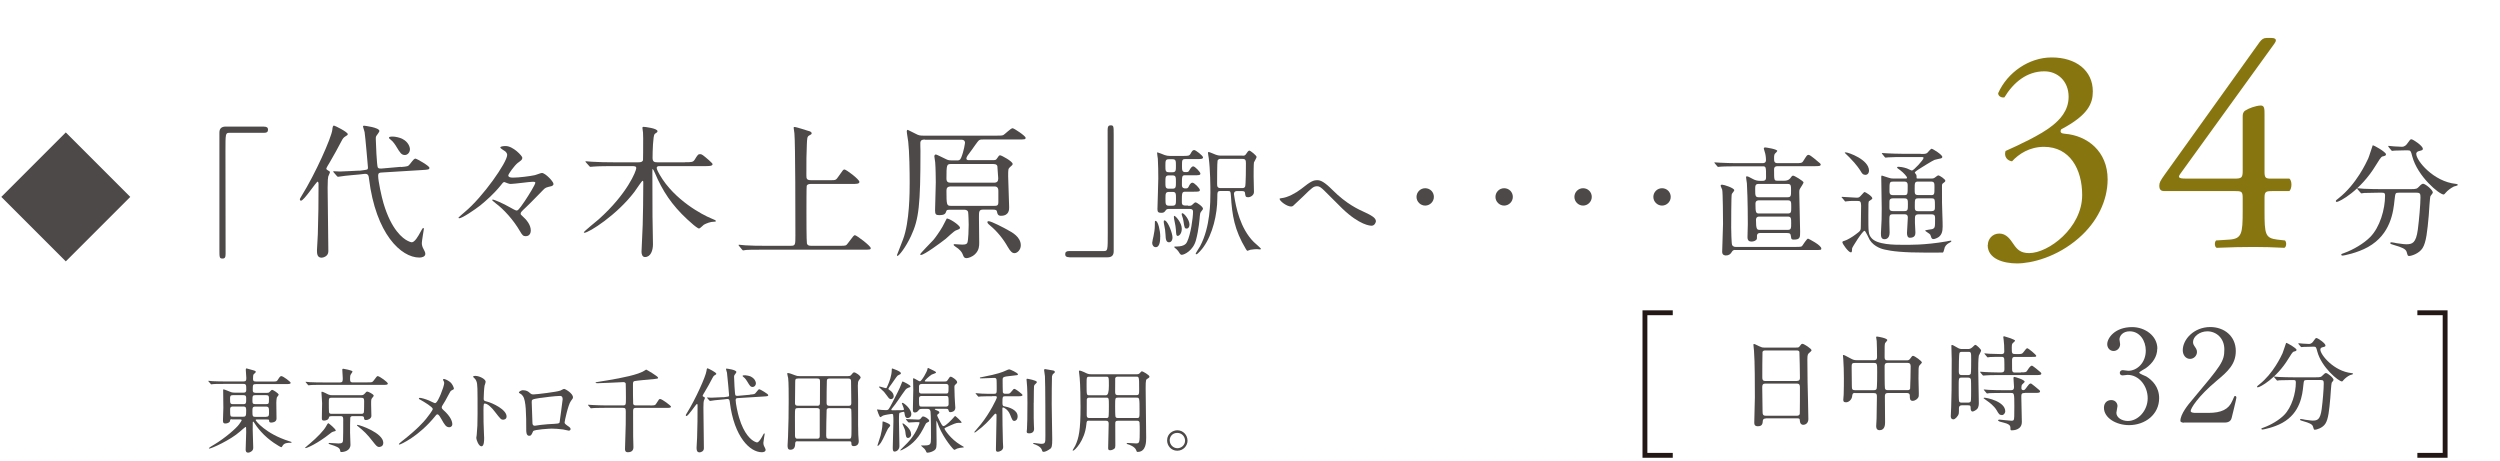 <?xml version="1.0" encoding="UTF-8"?><svg id="ol" xmlns="http://www.w3.org/2000/svg" viewBox="0 0 380 70"><defs><style>.cls-1{fill:#877610;}.cls-2{fill:#4c4948;}.cls-3{fill:none;stroke:#231815;stroke-width:.74px;}</style></defs><path class="cls-2" d="m19.8,29.93l-9.8,9.8L.2,29.93l9.8-9.8,9.8,9.8Z"/><path class="cls-2" d="m40.12,19.25c.42,0,.62.13.62.46s-.18.48-.62.48h-5.26c-.59,0-.59.13-.59,2.77,0,2.46.02,13.4.02,15.64,0,.51-.11.7-.46.7-.48,0-.48-.15-.48-1.45v-17.71c0-.62.35-.9.95-.9h5.83Z"/><path class="cls-2" d="m45.73,30.49c-.13,0-.15-.11-.15-.18,0-.09.02-.13.26-.53,2.11-3.39,4.51-8.8,4.67-10.03.04-.44.09-.66.26-.66.11,0,2.09.97,2.09,1.3,0,.13-.11.2-.31.31-.31.18-.44.35-.62.7-.57,1.1-1.17,2.18-1.8,3.26-.2.31-.53.88-.53.97,0,.11.13.2.2.24.31.18.35.2.35.31s-.24.55-.26.66c-.04.22-.09.55-.09,1.72,0,1.36.11,8.12.11,9.64,0,.81-.86.97-1.03.97-.7,0-.7-.7-.7-1.14,0-.33.13-2.05.13-2.42.09-2.62.11-5.02.11-7.63,0-.09-.02-.35-.13-.37-.2-.04-2.07,2.9-2.55,2.9Zm15.18-5.1c1.01-.09,1.12-.09,1.39-.44.59-.75.66-.84.88-.84.13,0,2.09,1.1,2.09,1.39,0,.26-.11.29-1.17.35l-6.05.37c-.37.02-.57.04-.57.51,0,.79.53,3.23.81,4.16,1.19,4.03,2.93,5.37,3.72,5.74.2.11.48.2.57.2.46,0,.99-.92,1.39-1.67.07-.11.26-.51.35-.51.07,0,.11.07.11.15,0,.07-.31,1.8-.31,2.13,0,.29.04.55.31,1.03.2.37.22.53.22.62,0,.46-.57.57-.9.57-2.79,0-6.62-3.59-7.66-11.97-.04-.44-.11-.81-.68-.75l-.79.09c-.33.04-1.83.15-2.13.2-.18.02-.99.15-1.1.15-.09,0-.11-.04-.2-.13l-.44-.51c-.09-.09-.11-.11-.11-.13,0-.04.04-.07.09-.07.07,0,.79.04.95.04.46,0,2.68-.13,2.82-.13h.22l.66-.09c.48-.07.55-.07.55-.4,0-.02-.4-4.71-.51-5.37-.02-.13-.24-.75-.24-.88,0-.09.11-.09.18-.09.04,0,2.31.26,2.31.81,0,.13-.4.64-.46.73-.09.15-.09.26-.09.46,0,.37.15,4.16.31,4.36.11.18.4.15.55.15l2.95-.26Zm.26-4.27c.88.44,1.14,1.21,1.14,1.56,0,.51-.37.88-.77.88-.53,0-.73-.35-1.28-1.25-.15-.26-.51-.81-.88-1.08-.11-.09-.26-.2-.26-.29,0-.15.2-.18.64-.18.29,0,1.03.15,1.41.35Z"/><path class="cls-2" d="m78.73,24.73c-.53.42-1.47,1.72-1.47,1.94,0,.33.57.33.73.33.86,0,2.62-.22,3.32-.38.15-.02.88-.33,1.06-.33.51,0,1.76,1.3,1.76,1.67,0,.24-.26.31-.29.33-.84.2-.92.22-1.23.53-.75.75-1.89,1.96-2.66,2.68-.75.7-.81.79-.81.97,0,.13.04.18.26.37.62.55,1.28,1.32,1.28,2.2,0,.2-.07.86-.77.86-.37,0-.51-.13-.88-.77-1.01-1.74-2.49-3.34-3.65-4.2-.07-.07-.57-.44-.57-.51,0-.04.04-.09.11-.09.13,0,1.52.55,2.71,1.25.11.07.75.42.86.42.2,0,.31,0,1.3-1.47.59-.88,1.58-2.49,1.58-2.75,0-.09-.04-.15-.4-.15-.46,0-2.82.33-3.34.33-.11,0-.26-.02-.44-.09-.04-.02-.51-.2-.53-.2-.15,0-.29.15-.55.51-.99,1.23-2.16,2.27-3.1,3.04-.79.62-2.75,1.96-3.21,1.96-.07,0-.11-.04-.11-.11,0-.04.86-.75.95-.84,2.77-2.29,6.45-7.57,6.45-8.67,0-.15-.04-.31-.29-.55-.11-.09-.75-.44-.75-.59,0-.2.64-.22.81-.22,1.14,0,2.53,1.52,2.53,1.76,0,.31-.11.37-.64.77Z"/><path class="cls-2" d="m104.08,24.66c1.01,0,1.25,0,1.5-.37.48-.79.55-.86.84-.86.26,0,.4.11,1.34.92.31.29.55.51.55.59,0,.31-.51.31-1.23.31h-6.82c-.18,0-.44,0-.44.29,0,.22.31.77.46,1.03,2.24,3.89,6.6,6.12,7.72,6.58.73.31.81.33.81.46,0,.09-.2.09-.29.09-.53,0-1.14.24-1.54.46-.11.07-.57.57-.73.57-.18,0-.68-.42-.84-.55-2.64-2.24-4.18-4.29-5.43-6.91-.11-.24-.68-1.58-.75-1.58s-.07.07-.07.48c0,.31.02,5.63.02,6.69,0,.62.07,3.59.07,4.27,0,.95-.35,1.94-1.21,1.94-.42,0-.53-.46-.53-.79,0-.24.15-3.43.18-4.09.04-.97.09-4.44.09-6.42,0-.15,0-.29-.11-.29s-1.03,1.41-1.23,1.67c-2.68,3.54-6.95,6.23-7.61,6.23-.04,0-.09-.02-.09-.07,0-.13,1.91-1.67,2.27-1.98,4.36-3.9,5.7-7.35,5.7-7.77,0-.31-.24-.31-.75-.31h-2.79c-.59,0-2.16,0-2.95.07-.07,0-.4.04-.48.04-.07,0-.09-.02-.2-.15l-.46-.51c-.07-.07-.09-.11-.09-.15s.04-.04.07-.04c.13,0,.73.07.86.07.95.07,2.44.09,3.37.09h3.72c.24,0,.62,0,.73-.33.02-.13.02-2.24.02-2.57,0-.15.02-1.19-.02-1.61,0-.11-.09-.64-.09-.7,0-.13.04-.18.18-.18.18,0,2.11.22,2.11.66,0,.09-.04.15-.11.2-.11.07-.24.15-.33.24-.24.26-.31,2.68-.31,3.61,0,.59.26.68.73.68h4.18Z"/><path class="cls-2" d="m126.27,27.39c.77,0,.79,0,1.23-.64.62-.9.68-.99.86-.99.26,0,2.27,1.5,2.27,1.89,0,.31-.46.31-1.19.31h-6.16c-.2,0-.55,0-.66.29-.04.15-.04,3.1-.04,4.07,0,.51,0,4.36.07,4.67.09.33.33.37.66.37h4.44c.77,0,.86,0,1.14-.4.81-1.08.9-1.21,1.06-1.21.24,0,2.4,1.63,2.4,1.96,0,.24-.11.24-1.12.24h-15.03c-1.91,0-2.55.02-2.77.04-.07,0-.4.07-.46.07-.09,0-.11-.07-.2-.15l-.42-.51c-.04-.07-.09-.11-.09-.13,0-.04.02-.07.07-.07.15,0,.84.09.97.09,1.08.07,1.98.07,3.01.07h3.89c.7,0,.7-.15.7-1.61,0-2.18,0-14.08-.15-15.49-.02-.13-.11-.7-.11-.81,0-.07,0-.15.09-.15.35,0,1.8.51,2.11.59.2.04.53.15.53.37,0,.13-.07.18-.4.35-.29.15-.29.48-.33,1.34-.07,1.8-.07,2.18-.07,4.69,0,.51.04.75.7.75h2.99Z"/><path class="cls-2" d="m140.59,21.21c-.26,0-.66,0-.7.48-.02.18.02,1.01.02,1.21,0,8.29-.24,10.41-1.43,12.96-.84,1.8-1.85,3.04-2.07,3.04-.07,0-.07-.09-.07-.13s.7-1.78.92-2.38c1.01-2.66,1.01-7.24,1.01-8.62,0-1.65-.04-4.71-.22-6.23-.02-.24-.22-1.32-.22-1.58,0-.11.04-.22.15-.22.04,0,1.03.53,1.19.59.48.26.68.29,1.23.29h10.98c.53,0,.88,0,1.08-.07.24-.09,1.17-1.06,1.45-1.06.22,0,1.98,1.17,1.98,1.45,0,.26-.11.26-1.14.26h-5.19c-.37,0-.55,0-.73.11-.24.15-.97,1.3-1.17,1.54-.51.66-.77,1.01-.77,1.23,0,.26.24.26.37.26h3.72c.33,0,.42-.02.59-.29.26-.4.29-.44.46-.44.2,0,1.89.92,1.89,1.3,0,.15-.04.18-.42.51-.26.24-.26.35-.26,1.41,0,.68.15,3.94.15,4.69,0,.33,0,1.28-1.25,1.28-.48,0-.55-.35-.59-.59-.04-.22-.11-.35-.59-.35h-1.52c-.64,0-.64.29-.64,1.19,0,.59.04,3.5.04,3.83,0,.46,0,1.14-.62,1.74-.44.44-1.06.62-1.32.62-.33,0-.42-.22-.48-.37-.18-.44-.26-.64-.77-1.08-.09-.09-.7-.44-.7-.57,0-.04.02-.11.13-.11.18,0,.99.07,1.17.07.53,0,.66-.09.77-.24.18-.29.22-2.35.22-2.79,0-.24-.04-1.76-.09-1.94-.11-.33-.46-.33-.59-.33h-2.18c-.35,0-.46.02-.53.18-.13.4-.22.64-1.1.64-.48,0-.62-.13-.62-.7,0-.62.11-3.59.11-4.27,0-.51-.02-2.22-.09-3.06,0-.13-.13-.77-.13-.9s.07-.29.24-.29c.11,0,1.14.53,1.43.66.31.15.44.24.97.24h.86c.2,0,.42,0,.59-.44.4-.97.57-2.16.57-2.24,0-.07,0-.46-.53-.46h-5.59Zm5.33,13.4c0,.18-.11.22-.64.42-.29.11-1.32,1.1-1.54,1.28-.79.62-3.26,2.44-3.74,2.44-.04,0-.13,0-.13-.09,0-.15,1.69-1.83,2-2.18.22-.24,1.01-1.34,1.39-2.02.07-.11.62-1.21.64-1.23.26-.13,2.02.99,2.02,1.39Zm5.15-6.84c.51,0,.66-.22.66-.66,0-.11-.11-1.74-.13-1.85-.04-.11-.09-.33-.62-.33h-6.42c-.66,0-.7.13-.7,2.2,0,.53.24.64.66.64h6.56Zm.02,3.52c.4,0,.66,0,.66-.55v-1.65c0-.26,0-.75-.57-.75h-6.64c-.53,0-.68.24-.68.64,0,2.2.04,2.31.7,2.31h6.54Zm2.09,3.67c.66.35,1.98,1.06,1.98,2.33,0,.68-.53,1.19-.95,1.19-.31,0-.59-.18-1.03-.95-.68-1.21-1.63-2.38-2.66-3.23-.18-.13-.44-.37-.44-.53,0-.13.13-.15.18-.15.44,0,2.42,1.06,2.93,1.34Z"/><path class="cls-2" d="m162.53,39.1c-.42,0-.62-.13-.62-.46s.18-.48.62-.48h5.26c.59,0,.59-.13.59-2.77,0-2.46-.02-13.4-.02-15.64,0-.51.11-.7.46-.7.46,0,.46.15.46,1.45v17.71c0,.62-.33.9-.92.9h-5.83Z"/><path class="cls-2" d="m176.35,36c0,.38,0,1.57-.68,1.57-.31,0-.54-.29-.54-.65,0-.16.18-.94.2-1.01.11-.5.2-1.13.2-1.53,0-.76,0-.81.11-.81.02,0,.07.02.11.04.27.16.61,1.35.61,2.39Zm4.25-4.72c.41,0,.45,0,.65-.18.23-.22.36-.34.47-.34.2,0,1.13.65,1.13.95,0,.11-.04.14-.34.54-.05.07-.11.2-.14.61-.02.23-.14,2.03-.59,3.66-.43,1.58-1.78,2.21-2.14,2.21-.16,0-.23-.04-.49-.47-.11-.16-.27-.34-.36-.41-.04-.04-.31-.23-.31-.31s.2-.07.36-.07c1.26,0,1.51-.52,1.6-.72.56-1.15.9-3.67.9-4.56,0-.43-.31-.43-.56-.43h-3.17c-.14,0-.29.04-.38.16-.25.34-.31.43-.74.43s-.56-.14-.56-.56c0-.29.13-4.07.13-4.68,0-.7-.02-2.34-.07-2.99-.02-.11-.11-.72-.11-.85,0-.07,0-.11.05-.11.09,0,.92.34,1.1.41.25.09.5.13.77.13h2.02c.74,0,.95,0,1.13-.31.25-.45.34-.58.58-.58.2,0,1.33.85,1.33,1.12,0,.25-.38.25-.97.25h-1.67c-.56,0-.56.13-.56,1.08,0,.63.04.9.5.9.38,0,.49,0,.63-.29.13-.22.32-.58.59-.58.25,0,1.08.86,1.08,1.1,0,.25-.31.25-.83.25h-1.46c-.52,0-.52.09-.52,1.51,0,.49.4.49.52.49.27,0,.38,0,.52-.29.09-.2.27-.58.56-.58s1.13.86,1.13,1.12-.36.25-.96.25h-1.22c-.56,0-.56.14-.56,1.6,0,.47.27.5.54.5h.4Zm-2.38,4.79c0,.58-.31.76-.52.76-.45,0-.52-.47-.54-1.13-.02-.5-.09-1.04-.22-1.6-.04-.13-.05-.31-.05-.43,0-.16.07-.2.18-.16.52.2,1.15,2,1.15,2.58Zm0-9.89c.52,0,.52-.29.52-.97,0-.77,0-1.01-.54-1.01h-.52c-.54,0-.54.25-.54.99s0,.99.54.99h.54Zm0,2.5c.52,0,.52-.27.52-.99,0-.77,0-1.03-.52-1.03h-.54c-.54,0-.54.25-.54,1.03,0,.72,0,.99.52.99h.56Zm-.05,2.59c.58,0,.58-.23.58-1.04s0-1.06-.52-1.06h-.5c-.58,0-.58.23-.58,1.04s0,1.06.56,1.06h.47Zm.88,4.59c-.27,0-.27-.23-.31-.9-.02-.32-.09-.83-.2-1.3-.04-.13-.11-.58-.11-.65,0-.09,0-.2.07-.2.18,0,1.13,1.03,1.13,1.96,0,.74-.4,1.08-.59,1.08Zm1.75-1.71c0,.32-.16.59-.42.59-.32,0-.34-.11-.5-1.17-.04-.25-.11-.52-.23-.83-.02-.07-.04-.13-.04-.2,0-.09.04-.14.13-.13.27.04,1.06.99,1.06,1.73Zm8.07-10.48c.27,0,.38-.05.49-.2.25-.38.4-.58.54-.58.16,0,1.1.74,1.1.97,0,.13-.34.68-.4.83-.05.22-.05,1.78-.05,2.11,0,.34.05,2.02.05,2.39,0,.47-.49.79-.9.79-.38,0-.4-.18-.45-.58-.02-.22-.04-.36-.49-.36h-.7c-.13,0-.5,0-.5.45,0,.09.02.18.04.29.25,1.66.9,4.93,2.97,7,.18.16,1.1.97,1.1,1.04s-.11.09-.18.09-.36-.04-.43-.04c-.18,0-.59.02-.99.09-.07.02-.41.16-.45.16-.09,0-.2-.2-.25-.27-1.75-2.92-2.09-5.13-2.27-8.08-.05-.72-.09-.74-.52-.74h-1.01c-.54,0-.54.11-.54,1.1,0,2.43-.7,5.47-2.12,7.44-.14.22-.86,1.08-1.06,1.08-.07,0-.11-.05-.11-.09,0-.07.56-.95.67-1.13,1.57-2.93,1.57-6.79,1.57-8.19,0-.94-.02-3.47-.25-5.22-.02-.11-.11-.61-.11-.74,0-.05,0-.18.07-.18.18,0,.97.38,1.1.41.11.04.4.14.74.14h3.37Zm-3.37.47c-.2,0-.4.14-.43.27-.07.2-.07,3.19-.07,3.55s.04.63.54.63h3.24c.13,0,.36,0,.47-.2.13-.2.13-3.28.13-3.56,0-.5-.07-.68-.56-.68h-3.31Z"/><path class="cls-2" d="m202.52,28.86c2.18,2.18,3.96,2.97,5.04,3.46.85.4,1.58.79,1.58,1.31,0,.11-.16.68-.67.68-.16,0-1.78-.05-4.46-2.63-.43-.41-2.36-2.36-2.75-2.74-.41-.4-.72-.63-1.01-.63-.59,0-.76.16-2.23,1.6-.13.13-1.44,1.37-1.48,1.39-.07.05-.18.09-.29.09-.68,0-1.75-.85-1.75-1.15,0-.07.04-.09.34-.13.83-.07,2.14-.76,2.94-1.39,1.51-1.21,1.87-1.33,2.48-1.33.47,0,1.06.27,2.25,1.46Z"/><path class="cls-2" d="m215.31,29.93c0-.72.58-1.32,1.32-1.32s1.32.58,1.32,1.32-.62,1.32-1.32,1.32-1.32-.58-1.32-1.32Z"/><path class="cls-2" d="m227.31,29.93c0-.72.58-1.32,1.32-1.32s1.32.58,1.32,1.32-.62,1.32-1.32,1.32-1.32-.58-1.32-1.32Z"/><path class="cls-2" d="m239.31,29.93c0-.72.58-1.32,1.32-1.32s1.32.58,1.32,1.32-.62,1.32-1.32,1.32-1.32-.58-1.32-1.32Z"/><path class="cls-2" d="m251.31,29.93c0-.72.58-1.32,1.32-1.32s1.32.58,1.32,1.32-.62,1.32-1.32,1.32-1.32-.58-1.32-1.32Z"/><path class="cls-2" d="m267.88,27.49c.29,0,.56-.04.56-.52,0-1.6,0-1.69-.5-1.69h-4.12c-1.57,0-2.09.04-2.27.05-.05,0-.32.04-.38.04-.07,0-.11-.04-.16-.11l-.34-.41c-.07-.09-.09-.09-.09-.13s.04-.04.07-.04c.13,0,.68.05.79.05.88.04,1.62.07,2.47.07h3.98c.16,0,.54,0,.54-.47,0-.04,0-.49-.11-.97-.02-.13-.22-.68-.22-.81,0-.11.11-.14.23-.14.05,0,1.82.25,1.82.54,0,.05-.25.31-.31.36-.13.13-.18.27-.18.68,0,.52,0,.81.54.81h2.74c.76,0,.96,0,1.15-.31.54-.86.59-.95.81-.95.31,0,1.35.99,1.58,1.15.04.02.27.2.27.32,0,.25-.34.25-.95.25h-5.6c-.54,0-.54.34-.54.52,0,1.67,0,1.69.56,1.69h1.01c.63,0,.88-.34.95-.45.13-.2.23-.32.38-.32.2,0,1.58.83,1.58,1.03,0,.11-.31.59-.52.92-.13.22-.13.36-.13.58,0,.96.13,5.11.13,5.98s0,1.21-.95,1.21c-.27,0-.41,0-.45-.5-.04-.38-.14-.5-.59-.5h-4.12c-.4,0-.45.31-.45.4,0,.16,0,.47-.02.5-.11.27-.5.4-.81.4-.36,0-.61-.16-.61-.67,0-.32.05-1.73.05-2.02,0-3.31-.11-5.82-.14-6.16-.02-.16-.13-.85-.13-.97,0-.07.04-.09.11-.09.2,0,.25.04.95.41.32.18.68.27,1.08.27h.34Zm-4.18,10.5c-.18,0-.34.09-.43.25-.22.4-.5.59-.94.59-.07,0-.56,0-.56-.54,0-.61.13-3.58.13-4.25,0-.61-.02-4.9-.13-5.22-.02-.09-.23-.49-.23-.59,0-.16.16-.16.22-.16.27,0,1.85.5,1.85.85,0,.11-.34.47-.38.58-.09.23-.09,4.65-.09,5.11,0,.34.04,2.43.14,2.63.04.05.14.29.54.29h9.2c.7,0,.81-.04.9-.14.14-.18.72-1.12.9-1.12.05,0,2.02.99,2.02,1.51,0,.22-.09.22-.95.22h-12.19Zm3.58-10.03c-.49,0-.49.32-.49.83,0,.88,0,1.19.5,1.19h4.45c.5,0,.5-.27.5-1.01s0-1.01-.5-1.01h-4.46Zm.09,2.49c-.18,0-.54.02-.54.52,0,1.35.07,1.48.56,1.48h4.34c.54,0,.54-.22.54-.99s0-1.01-.54-1.01h-4.36Zm.04,2.47c-.43,0-.5.29-.5.49,0,1.41.14,1.53.54,1.53h4.29c.52,0,.52-.27.52-1.01s0-1.01-.52-1.01h-4.32Z"/><path class="cls-2" d="m280,30.08q-.09-.09-.09-.11s.04-.05.07-.05c.32,0,1.89.13,2.25.13.32,0,.41-.07.67-.36.4-.45.45-.5.54-.5s1.15.63,1.15.95c0,.05-.02.09-.04.11-.05.07-.38.27-.45.32-.11.11-.11.31-.11,2.2,0,2.5,0,2.83.45,3.38.83,1.06,3.55,1.06,4.79,1.06.9,0,3.26.07,6.66-.52.09-.02.5-.11.61-.11.04,0,.11,0,.11.07,0,.02-.02.09-.14.16-.41.22-.63.34-.86.76-.05.11-.16.72-.27.81-.04.02-2.05.02-2.34.02-3.89,0-5.46-.22-6.55-.47-.25-.05-1.55-.36-2.25-1.46-.14-.22-.63-1.39-.79-1.39-.31,0-1.89,2.54-1.89,2.67-.02.56-.04.61-.2.61-.34,0-1.28-1.28-1.28-1.55,0-.13.2-.18.38-.23.34-.09,1.19-.59,1.67-.97.76-.56.76-.58.76-1.35,0-.41.04-2.56.04-3.02-.02-.61-.11-.7-.61-.7-.04,0-1.03-.02-1.51.05-.04,0-.22.04-.25.04-.07,0-.11-.04-.16-.13l-.34-.41Zm3.51-3.51c-.31,0-.45-.13-.72-.61-.04-.05-.52-.88-1.69-2.05-.11-.11-.7-.67-.7-.68,0-.07.11-.07.16-.07.36,0,3.53,1.08,3.53,2.79,0,.29-.16.63-.58.63Zm8.44-3.17c.63,0,.77,0,.99-.16.09-.07.52-.63.67-.63.16,0,1.62.9,1.62,1.24,0,.13-.11.2-.23.23-.13.04-.81.16-.95.22-.36.14-2.02,1.19-2.39,1.42-.09.05-.61.4-.61.52,0,.05.2.27.22.32.05.09.05.2.05.49,0,.09.09.09.34.09h1.84c.2,0,.4,0,.59-.14.07-.04.41-.34.52-.34.23,0,1.08.59,1.08.81,0,.14-.14.23-.29.34-.22.14-.22.23-.22.54,0,2.5,0,2.77.05,4.03.05,1.1.05,1.84.05,2.07,0,.77-.16,1.24-.59,1.57-.2.14-.58.32-.81.32-.2,0-.27-.13-.31-.2-.02-.05-.13-.41-.18-.49-.09-.13-.77-.52-.77-.59,0-.11.9-.18,1.06-.23.45-.16.45-.29.45-1.58,0-.38,0-.67-.54-.67h-1.96c-.52,0-.56.27-.56.63v.68c0,.2.07,1.21.07,1.44,0,.32-.04.81-.85.81-.38,0-.43-.45-.43-.74,0-.34.13-1.96.13-2.34,0-.49-.34-.49-.54-.49h-1.69c-.58,0-.58.14-.58,1.12,0,.23.04,1.4.04,1.66,0,.99-.65,1.01-.76,1.01-.52,0-.56-.4-.56-.9,0-.18.04-.86.05-1.03.05-.7.07-1.26.07-2.77,0-.67-.07-3.96-.07-4.72,0-.14,0-.25.11-.25.04,0,.92.31.99.32.41.14.65.13.85.13h1.75c.11,0,.22,0,.22-.14,0-.13-.49-.72-1.04-1.13-.4-.29-.47-.32-.47-.43,0-.09.18-.09.23-.09.18,0,.68.05,1.26.25.11.04.65.32.77.32.25,0,1.76-1.62,1.76-1.91,0-.14-.11-.14-.34-.14h-2.77c-.43,0-1.64,0-2.27.05-.05,0-.32.04-.38.04-.07,0-.11-.04-.16-.11l-.34-.42q-.09-.09-.09-.13s.04-.04.07-.04c.11,0,.67.05.79.05.5.02,1.44.07,2.47.07h2.59Zm-4.21,6.75c-.16,0-.4.02-.5.22-.05.11-.05.2-.05,1.13,0,.31,0,.59.56.59h1.69c.56,0,.56-.2.56-1.04,0-.67,0-.9-.56-.9h-1.69Zm-.02-2.54c-.52,0-.52.14-.52,1.42,0,.29,0,.63.52.63h1.73c.52,0,.52-.13.52-1.39,0-.32,0-.67-.52-.67h-1.73Zm5.76,2.05c.56,0,.56-.11.56-1.21,0-.61,0-.85-.56-.85h-1.89c-.56,0-.56.16-.56,1.15,0,.7,0,.9.56.9h1.89Zm.11,2.43c.52,0,.52-.27.52-.7,0-1.12,0-1.24-.52-1.24h-2.02c-.52,0-.52.13-.52,1.21,0,.49,0,.74.52.74h2.02Z"/><path class="cls-1" d="m302.15,37.26c0-.9.67-1.76,1.75-1.76s1.67.9,2.16,1.62c.58.86,1.12,1.35,2.38,1.35,2.92,0,8.05-3.83,8.05-8.82,0-3.96-1.89-7.33-5.8-7.33-2.21,0-3.83,1.08-4.86,2.2-.72-.09-1.26-.72-.99-1.57,1.71-.77,5.4-2.43,7.2-3.92.99-.81,2.39-2.16,2.39-4.32,0-2.38-1.67-3.87-3.69-3.87-2.65,0-4.68,1.67-6.07,3.96-.45.09-.95-.18-.95-.63,1.39-3.15,4.68-5.44,8.14-5.44,3.69,0,6.25,1.98,6.25,5.17,0,1.84-.72,3.6-4.81,5.76-.23.45,0,.63.54.67,3.42.27,6.52,2.66,6.52,6.93,0,3.24-1.58,6.48-4.37,8.91-3.33,2.92-7.2,3.87-9.4,3.87-2.03,0-4.46-.67-4.46-2.79Z"/><path class="cls-1" d="m328.84,29.03c-.41,0-.63-.31-.63-.76,0-.54.18-.81.81-1.71l14.44-20.16c.32-.41.58-.63,1.04-.63h.76c.45,0,.67.13.67.36,0,.14-.09.32-.22.5l-14.31,19.8c-.54.72.09.72,1.26.72h6.97c1.08,0,1.26-.13,1.26-1.17v-8.28c0-.32.04-.68.4-.9.54-.36,1.58-.72,2.29-.76.63-.04.63.5.63,1.39v8.68c0,.86.14,1.04.9,1.04h2.88c.41.31.41,1.49,0,1.89h-2.43c-1.12,0-1.35.04-1.35.99v2.02c0,3.56.09,4.14,1.94,4.37l1.17.13c.27.27.22.99-.09,1.12-1.62-.09-3.29-.13-4.68-.13-1.62,0-3.64.04-5.62.13-.32-.13-.36-.85-.09-1.12l2.02-.13c1.89-.13,2.03-.9,2.03-4.37v-1.89c0-1.08-.14-1.12-1.31-1.12h-10.75Z"/><path class="cls-2" d="m362.67,23.45c0,.2-.14.24-.56.34-.2.06-.56.64-1,1.36-2.32,3.82-5.5,5.54-5.94,5.54-.08,0-.12-.04-.12-.12,0-.12.04-.14.42-.44,2.7-2.12,4.22-5.44,4.5-6.04.14-.3.66-2,.68-2,.14-.06,2.02,1.02,2.02,1.36Zm1.94,5.84c-.52,0-.52.04-.64,1.1-.18,1.76-.56,5.22-4.04,7.16-1.64.92-3.72,1.3-3.82,1.3-.06,0-.24,0-.24-.14,0-.1.1-.14.46-.26,1.38-.5,2.98-1.44,3.94-2.42,1.48-1.5,2.26-4.22,2.26-6.3,0-.44-.2-.44-.5-.44h-.6c-.74,0-1.7.02-2.06.04-.08.02-.36.06-.42.06-.08,0-.12-.06-.18-.14l-.4-.46c-.06-.08-.08-.1-.08-.12,0-.04.02-.06.08-.06.14,0,.74.08.88.08.98.04,1.8.06,2.74.06h4.38c.9,0,1-.04,1.32-.38.3-.32.48-.44.62-.44.32,0,1.48.92,1.48,1.34,0,.1-.32.46-.36.54-.1.2-.22,2.48-.26,2.94-.22,2.42-.38,4.06-.94,4.96-.54.86-1.74,1.2-2.04,1.2-.22,0-.22-.06-.38-.62-.12-.46-.8-.72-1.84-1.02-.44-.12-.66-.2-.66-.32s.18-.12.22-.12c.14,0,.68.12.78.14,1.06.14,1.18.16,1.42.16.96,0,1.5-.18,1.78-2.24.2-1.54.4-3.86.4-4.88,0-.54-.04-.72-.6-.72h-2.7Zm1-6.44c-.5,0-1.18.02-1.6.04-.06,0-.34.04-.4.04s-.08-.02-.16-.12l-.38-.46s-.06-.1-.06-.14c0-.02.02-.04.06-.04.12,0,.7.08.82.08.22.02,1.06.06,1.2.06.46,0,.72-.34.84-.52.4-.56.44-.62.6-.62.26,0,1.74,1,1.74,1.44,0,.2-.06.22-.6.36-.1.02-.4.12-.4.42,0,1.04,2.64,4.22,6.02,4.56.06,0,.3.04.3.16,0,.1-.52.22-.6.24-.52.26-.96.62-1.22.92-.04.06-.26.3-.32.3-.68,0-3.98-2.76-4.78-5.78-.22-.86-.26-.94-.72-.94h-.34Z"/><polyline class="cls-3" points="254.26 69.21 250.03 69.21 250.03 47.54 254.26 47.54"/><polyline class="cls-3" points="367.44 69.21 371.66 69.21 371.66 47.54 367.44 47.54"/><path class="cls-2" d="m35.22,63.72c-.22,0-.24.08-.25.24-.04.29-.45.41-.7.41-.22,0-.38-.04-.38-.42,0-.17.06-1.65.06-1.96,0-.42-.03-2.31-.03-2.7,0-.07,0-.11.06-.11.07,0,.38.11.63.22.45.2.64.28,1.04.28h1.37c.15,0,.41,0,.41-.42,0-.74,0-.91-.45-.91h-2.8c-1.23,0-1.64.01-1.76.03-.06.01-.25.04-.31.04-.04,0-.07-.04-.11-.1l-.28-.32c-.06-.06-.06-.07-.06-.08,0-.03.01-.04.06-.04.08,0,.52.04.62.06.69.03,1.26.04,1.92.04h2.73c.41,0,.45-.15.45-.52,0-.2-.08-1.08-.08-1.26,0-.15.03-.2.13-.2.04,0,.73.2.97.27.41.11.42.18.42.27s-.32.32-.35.38c-.04.1-.07.2-.07.62,0,.32.04.45.46.45h2.49c.59,0,.66,0,.81-.25.34-.57.45-.57.55-.57.28,0,1.41.87,1.41,1.01,0,.2-.28.2-.76.2h-4.5c-.5,0-.5.08-.5.94,0,.18.04.39.41.39h1.71c.25,0,.32,0,.48-.18.2-.21.25-.27.35-.27.17,0,.99.55.99.73,0,.08-.28.38-.29.46-.04.13-.07.6-.07.74,0,.38.03,2.08.03,2.44,0,.6-.76.6-.81.6-.29,0-.31-.13-.32-.32-.01-.15-.06-.15-.41-.15h-1.46c-.07,0-.17,0-.17.1,0,.11,1.51,2.07,5.07,3.19.35.11.39.13.39.17,0,.06-.03.08-.1.08-.5,0-1.02,0-1.29.49-.07.14-.1.18-.18.18-.13,0-1.86-.98-3.06-2.34-.57-.64-.83-1.02-1.09-1.44-.04-.06-.06-.1-.11-.1-.07,0-.07.08-.07.14,0,.18-.01.94-.01,1.09,0,.41.08,2.53.08,2.7,0,.22-.03.39-.25.57-.1.07-.31.21-.52.21-.34,0-.38-.28-.38-.46,0-.08.08-2.24.08-2.64,0-.73,0-.81-.11-.81-.04,0-.73.62-.83.7-1.48,1.32-4.35,2.59-4.66,2.59-.03,0-.07,0-.07-.06,0-.07.63-.45.83-.56,1.64-.98,3.33-2.46,3.76-3.06.14-.2.39-.55.39-.62,0-.13-.11-.13-.24-.13h-1.23Zm1.75-2.29c.45,0,.45-.15.45-.85,0-.36-.03-.52-.45-.52h-1.55c-.42,0-.45.17-.45.52,0,.71.01.85.46.85h1.54Zm-1.54.36c-.18,0-.45.01-.45.39,0,1.13,0,1.16.45,1.16h1.51c.43,0,.48-.11.48-.92,0-.43-.01-.63-.46-.63h-1.52Zm3.4-1.73c-.43,0-.46.11-.46.81,0,.42.03.56.45.56h1.61c.45,0,.45-.1.45-.81,0-.39,0-.56-.45-.56h-1.6Zm1.6,3.29c.46,0,.46-.21.46-.63,0-.71,0-.92-.48-.92h-1.58c-.46,0-.46.22-.46.62,0,.83,0,.94.46.94h1.6Z"/><path class="cls-2" d="m51.03,65.42c0,.1-.03.11-.34.18-.22.06-.38.18-.53.31-1.9,1.51-3.48,2.2-3.72,2.2-.03,0-.08,0-.08-.04,0-.03.63-.56.71-.62,1.15-.97,2.13-1.99,2.49-2.64.07-.14.27-.49.34-.49s1.13.88,1.13,1.11Zm4.84-7.3c.64,0,.71,0,.9-.24.48-.64.53-.71.64-.71.27,0,1.54.92,1.54,1.13,0,.2-.28.2-.74.2h-9.25c-1.22,0-1.62.01-1.76.03-.04,0-.25.04-.29.04-.06,0-.07-.04-.13-.1l-.27-.32s-.06-.07-.06-.08c0-.03.01-.04.04-.04.1,0,.53.04.62.06.69.03,1.26.04,1.92.04h2.64c.43,0,.43-.21.43-.64,0-.21-.07-1.23-.07-1.29,0-.14.08-.15.15-.15.04,0,1.4.24,1.4.42,0,.1-.27.42-.29.49-.06.11-.08.34-.08.6,0,.36,0,.57.45.57h2.21Zm-5.51,5.14c-.25,0-.35.07-.36.18-.04.36-.45.49-.74.49-.32,0-.34-.13-.34-.41,0-.32.04-1.89.04-2.24,0-.25-.1-1.5-.1-1.61,0-.06,0-.13.08-.13.15,0,.83.36.98.43.24.1.39.1.52.1h4.51c.27,0,.38-.13.45-.2.24-.28.31-.35.42-.35.17,0,.98.41.98.62,0,.08-.08.18-.22.34-.17.2-.17.28-.17.99,0,.24.04,1.47.04,1.75,0,.42-.52.63-.83.63-.24,0-.28-.13-.29-.32-.01-.14-.04-.28-.42-.28h-1.29c-.24,0-.34.08-.38.25-.03.08-.03,1.93-.03,2.27,0,.27.06,1.54.06,1.83,0,.91-.96,1.11-1.38,1.11-.15,0-.15-.01-.21-.31-.07-.36-.56-.56-1.46-.84-.18-.06-.27-.08-.27-.15,0-.08.08-.08.11-.08.2,0,1.16.08,1.39.08.59,0,.66-.15.69-.49.03-.46.03-1.93.03-3.05,0-.41,0-.62-.43-.62h-1.37Zm.07-2.81c-.45,0-.45.13-.45.77,0,.21,0,1.36.03,1.46.07.22.25.22.42.22h4.46c.17,0,.35,0,.42-.22.04-.13.04-1.61.04-1.76,0-.42-.18-.46-.45-.46h-4.48Zm3.9,4.13c.34,0,3.93,1.22,3.93,2.73,0,.63-.6.63-.64.63-.31,0-.5-.27-.9-.77-.98-1.27-1.4-1.62-2.28-2.35-.1-.08-.2-.14-.18-.21.01-.03.06-.03.07-.03Z"/><path class="cls-2" d="m65.25,60.9c.14.06.77.38.88.38.29,0,.7-.98.87-1.38.25-.6.52-1.4.52-1.68,0-.13-.04-.22-.1-.32-.04-.08-.08-.13-.08-.17,0-.07.04-.13.11-.13.13,0,.56.15.94.45.42.33.6.91.6,1.01,0,.11-.04.13-.35.28-.15.08-.2.15-.56.84-.24.46-.5.94-.8,1.4-.07.1-.14.22-.14.35,0,.15.13.28.24.38,1.2,1.06,1.37,1.82,1.37,2.17s-.29.46-.45.46c-.5,0-.71-.36-1.2-1.23-.14-.25-.41-.73-.6-.73-.13,0-.24.11-.29.2-2.56,3.2-5.36,4.39-5.48,4.39-.04,0-.1-.01-.1-.07s.27-.27.43-.41c2.38-1.86,3.32-2.95,3.71-3.43.33-.42,1.01-1.29,1.01-1.5,0-.29-1.29-1.06-1.82-1.36-.27-.14-.29-.15-.29-.22,0-.06.03-.11.13-.11.18,0,.8.15,1.47.43Z"/><path class="cls-2" d="m72.31,57.14c.5,0,1.51.45,1.51.9,0,.1-.14.5-.17.59-.07.35-.13,1.59-.13,1.95,0,.31.06.35.46.45.85.2,3.02,1.22,3.02,2.27,0,.46-.43.49-.5.49-.35,0-.39-.06-1.33-1.27-.39-.52-1.05-1.18-1.48-1.18-.14,0-.2,0-.2,1.04,0,1.48.01,2.22.07,3.48.01.15.03.5.03.71,0,.35,0,1.27-.41,1.27s-.78-.95-.78-1.32c0-.06.06-.35.06-.41.1-1.16.13-1.53.13-3.25,0-4,0-4.45-.17-4.9-.11-.29-.25-.43-.48-.64l-.03-.06c.01-.13.38-.13.39-.13Z"/><path class="cls-2" d="m85.13,59.39c.48-.24.52-.27.63-.27.17,0,1.33.67,1.33,1.27,0,.17-.06.22-.31.56-.42.53-.96,3.08-.96,3.25,0,.2.07.25.74.73.07.06.17.17.17.29,0,.17-.18.24-.27.24-.13,0-.73-.17-.85-.18-.56-.08-1.32-.13-1.74-.13-.24,0-2.7.13-2.83.39-.27.59-.31.7-.62.7-.43,0-.43-.67-.43-.84,0-2.45-.03-4.52-.5-5.18-.21-.28-.27-.31-.56-.48-.04-.03-.06-.06-.06-.08,0-.14.39-.35.59-.35.57,0,.84.22.96.32.36.31.38.32.71.32.39,0,3.61-.39,3.99-.57Zm-3,1.09c-1.31.21-1.31.24-1.31.64,0,.43.11,2.62.11,3.11s.25.48.39.48c.1,0,.6-.08.91-.13.2-.03.63-.07,1.04-.1,1.55-.08,1.72-.08,1.79-.29.01-.04.46-3.36.46-3.48,0-.15,0-.53-.38-.53-.66,0-2.69.25-3.01.31Z"/><path class="cls-2" d="m98.83,61.63c.7,0,.76,0,.99-.39.35-.56.36-.59.53-.59.28,0,1.64,1.02,1.64,1.15,0,.2-.27.2-.74.2h-4.6c-.41,0-.42.22-.42.53,0,1.06.01,2.74.01,3.81,0,.27.04,1.41.04,1.65,0,.7-.6.75-.85.75-.41,0-.43-.32-.43-.48,0-.34.1-3.13.11-3.72.01-.45.01-1.48.01-1.96s-.06-.59-.45-.59h-2.78c-1.23,0-1.62.03-1.76.04-.06,0-.25.03-.29.03-.06,0-.08-.03-.13-.1l-.27-.31c-.06-.07-.07-.08-.07-.1,0-.03.03-.03.06-.03.1,0,.53.04.62.04.69.03,1.26.06,1.92.06h2.74c.42,0,.43-.11.43-1.08,0-.25-.01-2.15-.03-2.25-.07-.18-.25-.21-.34-.21-.13,0-3.33.17-3.96.17-.04,0-.28-.01-.28-.08s.08-.08.28-.11c1.94-.31,4.59-.73,6.2-1.29.59-.21.83-.34,1.04-.49.11-.08.15-.1.18-.1s1.8,1.02,1.8,1.23c0,.14-.08.14-.57.2-.48.04-2.76.25-3,.31-.25.06-.25.22-.25.6,0,.34,0,2.69.03,2.85.04.21.22.25.41.25h2.18Z"/><path class="cls-2" d="m104.34,63.23c-.08,0-.1-.07-.1-.11,0-.06.01-.08.17-.34,1.34-2.15,2.87-5.6,2.97-6.38.03-.28.06-.42.17-.42.07,0,1.33.62,1.33.83,0,.08-.07.13-.2.2-.2.11-.28.22-.39.45-.36.7-.74,1.39-1.15,2.07-.13.2-.34.56-.34.62,0,.07.08.13.13.15.2.11.22.13.22.2s-.15.35-.17.42c-.03.14-.06.35-.06,1.09,0,.87.07,5.16.07,6.13,0,.52-.55.62-.66.62-.45,0-.45-.45-.45-.73,0-.21.08-1.3.08-1.54.06-1.67.07-3.19.07-4.86,0-.06-.01-.22-.08-.24-.13-.03-1.31,1.85-1.62,1.85Zm9.66-3.25c.64-.06.71-.06.88-.28.38-.48.42-.53.56-.53.08,0,1.33.7,1.33.88,0,.17-.07.18-.74.22l-3.85.24c-.24.01-.36.03-.36.32,0,.5.33,2.06.52,2.64.75,2.56,1.86,3.41,2.36,3.65.13.07.31.13.36.13.29,0,.63-.59.88-1.06.04-.07.17-.32.22-.32.04,0,.07.04.07.1,0,.04-.2,1.15-.2,1.36,0,.18.03.35.2.66.13.24.14.33.14.39,0,.29-.36.36-.57.36-1.78,0-4.21-2.28-4.87-7.61-.03-.28-.07-.52-.43-.48l-.5.06c-.21.03-1.16.1-1.36.13-.11.01-.63.1-.7.1-.06,0-.07-.03-.13-.08l-.28-.32c-.06-.06-.07-.07-.07-.08,0-.03.03-.04.06-.04.04,0,.5.03.6.03.29,0,1.71-.08,1.79-.08h.14l.42-.06c.31-.04.35-.04.35-.25,0-.01-.25-2.99-.32-3.41-.01-.08-.15-.48-.15-.56,0-.06.07-.06.11-.06.03,0,1.47.17,1.47.52,0,.08-.25.41-.29.46-.06.1-.06.17-.06.29,0,.24.1,2.64.2,2.77.07.11.25.1.35.1l1.88-.17Zm.17-2.71c.56.28.73.77.73.99,0,.32-.24.56-.49.56-.34,0-.46-.22-.81-.8-.1-.17-.32-.52-.56-.69-.07-.06-.17-.13-.17-.18,0-.1.13-.11.41-.11.18,0,.66.1.9.22Z"/><path class="cls-2" d="m121.23,67.07c-.17,0-.35,0-.36.31-.01.36-.03.98-.73.98-.41,0-.43-.33-.43-.67,0-.2.06-1.11.07-1.32.07-1.62.1-3.83.1-5.58,0-.74,0-2.77-.08-3.32-.01-.1-.14-.55-.14-.66,0-.04.01-.11.08-.11.21,0,.6.14,1.11.34.24.1.36.13.7.13h6.98c.63,0,.7,0,.85-.18.24-.29.31-.39.45-.39.22,0,.99.5.99.8,0,.07-.25.36-.29.43-.1.15-.14.35-.14.81,0,.06.04,1.68.04,2v2.79c0,.35-.01,1.86.03,2.66,0,.14.07.83.07.98,0,.73-.66.74-.73.74-.39,0-.39-.21-.39-.48,0-.25-.17-.25-.32-.25h-7.85Zm2.99-5.39c.42,0,.41-.24.41-.56-.01-.45.01-2.62.01-3.11,0-.31-.03-.48-.43-.48h-2.88c-.46,0-.46.15-.46.64,0,.45-.03,2.59-.03,3.08,0,.21.03.42.42.42h2.97Zm-2.97.36c-.42,0-.42.04-.42,1.34,0,.48,0,2.78.01,2.91.04.39.22.39.39.39h2.92c.24,0,.45,0,.45-.43v-3.95c-.03-.25-.29-.27-.39-.27h-2.97Zm4.79,0c-.1,0-.34,0-.39.24-.03.08-.07,3.71-.07,3.92,0,.48.18.49.49.49h2.95c.39,0,.41-.04.41-1.57,0-.35,0-2.79-.04-2.9-.07-.15-.22-.18-.35-.18h-2.99Zm2.98-.36c.36,0,.38-.22.38-.45,0-.35-.04-3.16-.04-3.23,0-.22-.01-.46-.42-.46h-2.84c-.32,0-.41.1-.42.36-.03.74-.04,2.56-.04,3.37,0,.32.14.41.41.41h2.98Z"/><path class="cls-2" d="m135.64,62.36c.46,0,1.04,0,1.38-.01.38-.01.38-.06.38-.14,0-.15-.32-.88-.32-.91s.04-.07.1-.07c.2,0,1.34.91,1.34,1.71,0,.39-.27.6-.55.6-.36,0-.41-.28-.48-.7-.03-.21-.04-.25-.15-.25-.06,0-.59.13-.63.17-.07.07-.07.98-.07,1.22,0,.6.07,3.27.07,3.82s-.42.84-.74.84c-.24,0-.27-.24-.27-.59,0-.63.1-3.44.1-4.02,0-.2,0-.83-.04-.97-.03-.11-.07-.14-.25-.14-.06,0-1.05.14-1.29.25-.07.03-.34.24-.41.24-.14,0-.5-1.11-.5-1.13,0-.04.03-.04.07-.04.06,0,.52.06.62.07.07,0,.57.03.7.03.34,0,.39-.1.87-1.01.5-.96,1.23-2.36,1.43-2.95.13-.35.14-.39.22-.39.04,0,1.18.53,1.18.74,0,.11-.03.11-.34.21-.18.06-.32.17-.42.29-.6.78-1.43,2.14-2.08,2.88-.06.06-.1.15-.07.2.01.04.1.06.15.06Zm-.32,2.32c0,.1-.31.39-.35.48-.31.57-.7,1.55-1.06,2.11-.03.04-.34.5-.48.5-.01,0-.06-.01-.06-.06s.42-1.29.48-1.5c.28-1.09.29-1.75.29-1.86,0-.25,0-.29.08-.29s.43.15.55.2c.35.15.54.27.54.42Zm-.01-5.33c.43.31.53.66.53.87,0,.34-.25.45-.42.45-.08,0-.18-.03-.31-.14-.11-.13-.62-.83-.74-.97-.13-.13-.77-.7-.77-.73,0-.06.06-.07.11-.07.14,0,.8.24.95.24.1,0,.13-.06.32-.52.17-.39.57-1.36.57-2.32,0-.06,0-.15.08-.15.01,0,1.3.42,1.3.71,0,.04,0,.13-.06.15-.06.04-.38.17-.43.22-.17.15-.78,1.09-.94,1.3-.11.14-.49.63-.46.76.01.03.21.17.25.2Zm2.45,4.48q-.06-.07-.06-.1s.03-.03.04-.03c.27,0,1.54.08,1.83.08.22,0,.32-.08.41-.2.14-.2.21-.28.35-.28.22,0,.91.39.91.67,0,.08-.07.14-.14.17q-.29.11-.39.29c-.59,1.16-.91,1.75-1.53,2.43-.99,1.11-2.25,1.62-2.29,1.62-.01,0-.04,0-.04-.03,0-.04.01-.06.08-.13,1.05-1.04,1.16-1.15,1.43-1.48,1.08-1.32,1.41-2.55,1.41-2.57,0-.11-.06-.11-.46-.11-.17,0-1.04.06-1.16.06-.04,0-.07-.03-.13-.08l-.27-.32Zm.74,2.14c0,.48-.35.6-.48.6-.31,0-.34-.36-.41-.95-.01-.18-.11-.48-.38-1.05-.01-.06-.06-.12-.06-.15,0-.04.04-.07.07-.07.08,0,.45.29.6.45.14.14.64.63.64,1.17Zm1.58-3.81c-.18,0-.28,0-.41.15-.15.2-.32.39-.59.39-.32,0-.32-.21-.32-.59,0-.41.06-2.42.06-2.87,0-.24-.03-1.39-.03-1.64,0-.06,0-.1.08-.1.14,0,.78.46.95.46.28,0,1.13-1.55,1.15-1.83.01-.1.03-.2.11-.2.03,0,.7.34.81.39.2.1.39.2.39.31,0,.1-.57.25-.67.31-.46.32-1.04.85-1.04.97,0,.08.03.08.27.08h2.69c.29,0,.39-.01.5-.2.31-.48.35-.53.49-.53.18,0,.97.52.97.83,0,.1-.07.2-.17.28-.2.17-.25.22-.25.46,0,.21.04,1.26.04,1.5,0,.27.1,1.54.1,1.65,0,.63-.67.67-.74.67-.2,0-.22-.06-.31-.34-.04-.17-.22-.17-.32-.17h-1.61c-.07,0-.13,0-.13.06s.03.07.27.17c.11.03.41.15.41.32,0,.11-.03.13-.25.29-.03.03-.08.08-.08.17,0,.1.42.9.5,1.06.11.21.29.56.46.56.34,0,1.29-1.01,1.59-1.36.03-.04.15-.18.18-.18.07,0,.98.83.98.98,0,.06-.04.07-.08.07-.06.01-.31-.01-.36-.01-.41,0-.7.14-1.9.69-.25.11-.25.13-.25.21,0,.14.95,1.59,2.43,2.46.45.27.5.28.5.34,0,.04-.04.04-.22.06-.2.01-.52.06-.8.15-.06.03-.35.2-.42.2-.13,0-1.58-1.68-2.35-3.55-.06-.13-.31-.87-.34-.87-.04,0-.04.41-.04.48,0,.14.03,2.34.03,2.59,0,.85,0,1.16-.31,1.4-.28.21-.75.38-1.09.38-.08,0-.11-.03-.15-.1-.11-.24-.14-.31-.28-.48-.08-.08-.53-.46-.53-.48,0-.04.04-.04.41-.04,1.05,0,1.1-.14,1.1-1.16,0-.64,0-3.58-.07-3.99-.06-.34-.21-.41-.49-.41h-.87Zm.03-3.79c-.18,0-.36.03-.42.29v.8c0,.36.27.36.43.36h3.64c.42,0,.42-.06.42-1.08,0-.38-.28-.38-.42-.38h-3.65Zm0,1.82c-.15,0-.42.01-.42.39,0,1.19,0,1.22.42,1.22h3.69c.13,0,.39-.03.39-.38,0-1.18,0-1.23-.41-1.23h-3.68Z"/><path class="cls-2" d="m150.8,60.23c-.31,0-1.27,0-1.76.03-.04.01-.25.04-.29.04-.06,0-.07-.04-.13-.1l-.27-.32c-.06-.06-.07-.07-.07-.08,0-.03.03-.04.06-.04.06,0,.74.07.88.07,1.02.04,1.05.03,1.85.03.43,0,.43-.11.43-.85,0-.18,0-1.32-.04-1.39-.1-.17-.18-.18-.36-.18-.2,0-1.57.07-1.88.07-.25,0-.28,0-.28-.07s.03-.07.34-.13c2.43-.46,3.12-.77,3.46-.92.5-.22.56-.25.67-.25.13,0,1.32.54,1.32.75,0,.14-.06.14-.85.22-1.48.15-1.48.18-1.48.7,0,.18.01,1.76.03,1.82.07.22.29.22.39.22h.25c.32,0,.41-.03.57-.22.39-.48.43-.52.56-.52.17,0,1.22.8,1.22.92,0,.2-.28.2-.74.2h-1.88c-.41,0-.43.06-.43,1.06,0,.41.14.43.25.46.59.11,2.06.48,2.06,1.54,0,.5-.31.69-.48.69-.28,0-.32-.1-.67-.97-.32-.78-.96-1.08-1.06-1.08-.11,0-.11.1-.11.21,0,.55.04,4.49.08,5.02.01.27.04.75.04.81,0,.53-.64.7-.81.7-.29,0-.29-.2-.29-.41,0-.69.08-3.69.08-4.31,0-.14.01-.7.01-.83s-.03-.24-.17-.24c-.07,0-.08.03-.25.21-.74.85-1.5,1.68-2.67,2.52-.11.08-.17.13-.22.13-.04,0-.07-.03-.07-.07,0-.01.88-1.04,1.01-1.2,1.36-1.69,2.42-3.88,2.42-4.06,0-.15-.1-.2-.18-.2h-.52Zm6.32.99c0,2.45,0,2.73.03,3.34,0,.1.03.53.03.62,0,.39-.21.69-.77.69-.35,0-.35-.17-.35-.27,0-.08.04-.34.04-.39.04-.45.07-2.04.07-3.97,0-.63,0-2.31-.11-3.25-.03-.18-.03-.28-.03-.29,0-.07.01-.13.11-.13.07,0,1.46.25,1.46.5,0,.06-.03.11-.07.15-.28.25-.32.31-.36.5-.01.06-.04,1.2-.04,2.49Zm2.74.29c0,.84.08,4.51.08,5.25,0,1.01-.07,1.29-.31,1.46-.36.27-.77.46-.98.46-.2,0-.22-.08-.29-.31-.17-.52-1.05-.83-1.2-.87-.04-.01-.13-.06-.13-.11,0-.04.08-.06.1-.06.18,0,.92.13,1.08.13.69,0,.69-.13.69-1.2,0-1.3,0-8.1-.07-9.08-.01-.15-.13-.91-.13-.95,0-.07.08-.13.15-.13.04,0,1.19.21,1.27.22.08.03.21.07.21.21,0,.13-.07.17-.22.28-.11.07-.18.27-.21.42-.03.24-.04,3.55-.04,4.28Z"/><path class="cls-2" d="m165.58,63.93c-.41,0-.41.11-.46.62-.24,2.45-1.79,3.95-2,3.95-.06,0-.08-.04-.08-.07,0-.01.34-.56.39-.67.57-1.19.81-2.42.81-5.9,0-1.11-.03-3.4-.13-4.44-.01-.15-.11-.95-.11-.98,0-.08.01-.11.1-.11.15,0,.54.17.7.24.49.25.66.32,1.11.32h6.84c.31,0,.39-.07.49-.17.24-.25.25-.28.35-.28.11,0,1.13.57,1.13.8,0,.13-.11.21-.22.27-.32.17-.36.18-.36,1.51,0,1.15.08,6.31.08,7.5,0,.62,0,2.17-1.3,2.17-.13,0-.14-.03-.24-.31-.2-.5-1.05-.8-1.18-.83-.04-.01-.25-.06-.25-.14,0-.06.1-.08.17-.08.18,0,1.06.07,1.26.07.54,0,.56-.15.56-1.93,0-.18,0-1.16-.03-1.27-.06-.25-.27-.25-.42-.25h-2.84c-.38,0-.45.14-.43.55.01,1.01.01,2.16.01,3.23,0,.27-.04.36-.14.46-.13.11-.38.25-.66.25s-.29-.18-.29-.36c0-.52.08-3.09.08-3.68,0-.31-.1-.45-.43-.45h-2.5Zm2.55-3.86q.42,0,.42-1.41c0-1.36,0-1.4-.42-1.4h-2.55c-.42,0-.42.06-.42,1.22,0,1.6.01,1.6.43,1.6h2.53Zm0,3.48c.13,0,.29-.01.36-.17.06-.11.06-1.46.06-1.64,0-1.25,0-1.3-.42-1.3h-2.55c-.15,0-.34.03-.39.25-.01.07-.01,2.04-.01,2.36,0,.22,0,.49.41.49h2.55Zm1.8-6.3c-.18,0-.36.03-.42.25-.01.08-.01,1.69-.01,2.03,0,.29,0,.53.43.53h2.79c.43,0,.43-.15.43-.95,0-1.86-.01-1.86-.46-1.86h-2.76Zm0,3.19c-.43,0-.43.04-.43,1.33,0,.22,0,1.48.06,1.59.07.18.28.18.38.18h2.85c.42,0,.42-.1.42-1.02,0-2.06-.01-2.08-.45-2.08h-2.83Z"/><path class="cls-2" d="m180.51,66.96c0,.78-.63,1.55-1.57,1.55s-1.54-.78-1.54-1.57c0-1.06.92-1.54,1.55-1.54.91,0,1.55.76,1.55,1.55Zm-2.71-.01c0,.64.52,1.18,1.17,1.18.6,0,1.16-.48,1.16-1.15,0-.55-.42-1.18-1.19-1.18s-1.15.6-1.15,1.15Z"/><path class="cls-2" d="m268.41,63.61c-.09,0-.42,0-.46.33-.03.41-.06.85-.75.85-.52,0-.55-.31-.55-.58,0-.06.09-3.21.09-3.81,0-1.71,0-5.46-.13-7.05-.02-.14-.09-.8-.09-.94,0-.08.02-.13.09-.13.06,0,.14.03.74.33.44.2.52.22.79.22h4.81c.33,0,.46,0,.57-.16.24-.33.3-.41.46-.41.22,0,1.37.74,1.37.97,0,.11-.08.17-.35.41-.2.16-.28.27-.28,1.02,0,1.68.02,1.97.03,3.35.02.9.12,4.88.12,5.69,0,.55-.36.87-.79.87-.05,0-.46,0-.5-.6-.02-.27-.02-.38-.33-.38h-4.84Zm4.72-5.71c.46,0,.46-.3.46-.5,0-.19-.05-3.85-.08-3.93-.09-.2-.3-.2-.39-.2h-4.86c-.22,0-.35.14-.36.24-.03.13-.03,3.54-.03,3.82,0,.3.02.58.44.58h4.83Zm-.02,5.29c.14,0,.42,0,.46-.33.02-.09.02-3.59.02-3.95,0-.33-.03-.6-.46-.6h-4.81c-.41,0-.46.24-.46.55,0,.52.05,3.05.05,3.62,0,.5.05.71.47.71h4.74Z"/><path class="cls-2" d="m281.98,59.72c-.39,0-.42.2-.46.55-.05.41-.46.88-.93.88-.39,0-.41-.2-.41-.41,0-.11.05-.65.06-.77.03-.6.03-2.08.03-2.5,0-.99-.03-2.01-.09-2.85,0-.08-.05-.52-.05-.55,0-.05,0-.11.05-.11.14,0,.25.06,1.2.57.3.16.49.22.85.22h2.61c.47,0,.47-.28.47-.58,0-.47-.02-1.9-.05-2.34-.02-.09-.09-.49-.09-.58s.09-.09.16-.09c.11,0,1.54.24,1.54.54,0,.09-.33.41-.35.49-.06.27-.06.39-.06,2.06,0,.24,0,.52.44.52h2.93c.17,0,.33,0,.49-.22.3-.41.33-.46.47-.46.22,0,1.34.8,1.34,1.01,0,.09-.35.39-.39.47-.13.22-.13.41-.13,1.98,0,.31.05,1.89.05,2.25,0,.33.02.52-.16.72-.31.38-.69.41-.77.41-.44,0-.44-.38-.44-.77,0-.14,0-.42-.46-.42h-2.83c-.28,0-.5.03-.5.52,0,.55.03,3.27.03,3.89,0,.33,0,1.24-.83,1.24-.52,0-.52-.47-.52-.63,0-.17.06-.97.06-1.16.02-.55.05-2.77.05-3.3,0-.38-.05-.55-.47-.55h-2.83Zm2.85-.42c.13,0,.33,0,.41-.19.09-.19.09-2.17.09-2.56,0-1.26,0-1.38-.49-1.38h-2.93c-.46,0-.46.17-.46.74,0,.39.03,2.34.03,2.8s.08.6.49.6h2.85Zm5.1,0c.14,0,.36,0,.41-.24.03-.11.08-3.08.08-3.38,0-.38-.14-.52-.46-.52h-3.04c-.46,0-.46.31-.46.54,0,.41,0,3.13.05,3.32.05.24.22.28.42.28h2.99Z"/><path class="cls-2" d="m299.12,53.05c.21,0,.39-.02.65-.24.36-.35.41-.39.49-.39.17,0,.87.68.87.85,0,.14-.31.68-.35.79-.09.55-.09,1.75-.09,2.01,0,.82.09,4.44.09,5.16,0,.22,0,.68-.28.96-.21.2-.54.36-.66.36-.28,0-.3-.36-.3-.46,0-.38,0-.49-.44-.49h-.9c-.35,0-.44.22-.44.44,0,.05,0,.68-.02.77-.05.41-.57.93-.8.93-.42,0-.42-.36-.42-.5s.06-1.15.06-1.37c.05-1.67.08-2.78.08-7.19,0-.33-.05-1.79-.05-2.08,0-.08,0-.17.09-.17.11,0,.38.16.71.35.39.24.54.27.87.27h.85Zm-.03,8.15c.14,0,.38,0,.47-.21.05-.11.05-1.37.05-1.7,0-.57,0-1.57-.05-1.68-.05-.09-.16-.21-.36-.21h-1.07c-.41,0-.41.13-.41,1.42,0,.44,0,2.06.06,2.17.05.16.22.21.38.21h.93Zm-.9-7.72c-.13,0-.24.02-.33.13-.12.16-.12,2.41-.12,2.77s0,.63.44.63h.96c.09,0,.33,0,.42-.21.06-.16.06-1.79.06-2.11,0-1.13,0-1.21-.46-1.21h-.98Zm8.98,3.12c.74,0,.82,0,1.05-.39.11-.17.39-.63.64-.63.08,0,.5.35.63.44.74.61.79.64.79.77,0,.22-.33.22-.85.22h-5.93c-.74,0-1.38.02-1.68.05-.06,0-.3.03-.35.03s-.08-.03-.13-.09l-.31-.36q-.06-.08-.06-.11s.02-.03.05-.03c.13,0,.61.05.71.05.55.03,1.34.06,1.86.06h.61c.47,0,.47-.31.47-.5,0-.33,0-1.2-.02-1.48-.02-.39-.27-.39-.42-.39-.5,0-1.31,0-1.76.03-.05,0-.28.05-.33.05-.06,0-.09-.05-.14-.11l-.3-.36c-.06-.06-.08-.08-.08-.09,0-.03.03-.05.06-.05.11,0,.6.05.69.06.57.02,1.26.05,1.81.05.17,0,.47,0,.47-.39,0-.71-.03-1.31-.09-1.75-.02-.08-.06-.38-.06-.44,0-.09.06-.13.12-.13.02,0,1.67.47,1.67.68,0,.08-.35.35-.39.41-.11.13-.11.46-.11.63,0,.94,0,.99.68.99s.88.02,1.09-.28q.44-.61.57-.61c.2,0,1.38,1.01,1.38,1.15,0,.17-.08.17-.77.17h-2.47c-.44,0-.44.25-.44.63,0,1.29,0,1.43.05,1.54.08.21.3.21.41.21h.9Zm.6,3.13c-.47,0-.53.14-.53.57,0,.61.08,3.29.08,3.84,0,1.23-1.29,1.27-1.51,1.27-.16,0-.22-.02-.22-.19,0-.41,0-.63-.66-.87-.16-.05-.85-.22-.98-.27-.06-.03-.25-.13-.25-.19s.09-.11.24-.11c.06,0,1.49.17,1.78.17.27,0,.35-.03.41-.25.03-.13.05-.31.05-1.93,0-2.01-.02-2.04-.53-2.04h-1.29c-.35,0-1.43,0-1.98.03-.05.02-.28.05-.33.05-.06,0-.09-.05-.14-.11l-.3-.36c-.06-.06-.08-.08-.08-.09,0-.03.03-.05.06-.05.11,0,.6.05.69.06.72.03,1.43.05,2.16.05h1.23c.46,0,.46-.27.46-.54,0-.21-.08-1.26-.08-1.29,0-.13.03-.19.13-.19s1.57.42,1.57.74c0,.09-.39.39-.42.47-.03.06-.08.17-.08.47,0,.27.14.33.3.33.19,0,.24-.06.63-.6.14-.2.31-.41.49-.41.08,0,.14.05.63.44.74.6.79.64.79.77,0,.22-.31.22-.83.22h-1.45Zm-3.52,3.35c-.35,0-.44-.17-.77-.74-.42-.69-1.15-1.21-1.4-1.38-.06-.05-.57-.41-.57-.42,0-.08.08-.09.13-.09.31,0,3.16.55,3.16,2.08,0,.19-.19.57-.55.57Z"/><path class="cls-2" d="m327.9,53.01c0,1.15-.66,2.18-1.73,2.95-.16.1-1.01.56-1.01.68,0,.17.91.49,1.07.58.91.56,1.96,1.59,1.96,3.3,0,2.49-2.14,4.1-4.58,4.1-1.94,0-3.81-1.09-3.81-2.64,0-.8.54-1.17,1.11-1.17.66,0,.95.52.95.91,0,.16-.17.87-.17,1.03,0,.72.83,1.24,1.75,1.24,1.55,0,3.01-1.57,3.01-3.46s-1.34-3.55-3.05-3.55c-.1,0-.64.08-.76.08-.29,0-.43-.17-.43-.39,0-.23.19-.41.45-.41.12,0,.7.1.84.1,1.32,0,2.66-1.2,2.66-3.07,0-1.5-.91-2.93-2.45-2.93-1.03,0-1.55.68-1.55,1.24,0,.1.1.6.1.72,0,.58-.45,1.03-.99,1.03-.62,0-.97-.52-.97-1.03,0-.93,1.15-2.6,3.79-2.6,1.92,0,3.83,1.3,3.83,3.28Z"/><path class="cls-2" d="m331.98,64.25c-.12,0-.56-.02-.56-.29,0-1.03,1.24-2.53,1.69-3.05,4.58-5.46,4.99-5.96,4.99-7.81,0-1.73-1.26-2.74-2.58-2.74-1.17,0-2.18.8-2.18,1.63,0,.06,0,.31.19.58.25.37.41.58.41.93,0,.56-.47,1.05-1.05,1.05-.66,0-1.11-.58-1.11-1.32,0-1.65,1.71-3.52,4.18-3.52,2.1,0,3.88,1.36,3.88,3.65,0,2-1.22,3.11-2.88,4.49-2.93,2.45-3.98,4.25-3.98,4.62,0,.29.62.29.7.29h2c1.96,0,3.09-.54,3.63-1.83.31-.72.31-.74.43-.74.19,0,.19.23.19.27,0,.16-.62,2.66-.72,3.07-.17.7-.85.7-1.17.7h-6.08Z"/><path class="cls-2" d="m349.07,53.18c0,.16-.11.19-.44.27-.16.05-.44.5-.79,1.07-1.82,3-4.33,4.36-4.67,4.36-.06,0-.09-.03-.09-.09,0-.09.03-.11.33-.35,2.12-1.67,3.32-4.28,3.54-4.75.11-.24.52-1.57.54-1.57.11-.05,1.59.8,1.59,1.07Zm1.53,4.59c-.41,0-.41.03-.5.87-.14,1.38-.44,4.11-3.18,5.63-1.29.72-2.93,1.02-3,1.02-.05,0-.19,0-.19-.11,0-.08.08-.11.36-.2,1.09-.39,2.34-1.13,3.1-1.9,1.16-1.18,1.78-3.32,1.78-4.96,0-.35-.16-.35-.39-.35h-.47c-.58,0-1.34.02-1.62.03-.06.02-.28.05-.33.05-.06,0-.09-.05-.14-.11l-.31-.36c-.05-.06-.06-.08-.06-.09,0-.03.02-.05.06-.05.11,0,.58.06.69.06.77.03,1.42.05,2.16.05h3.45c.71,0,.79-.03,1.04-.3.24-.25.38-.35.49-.35.25,0,1.16.72,1.16,1.05,0,.08-.25.36-.28.42-.08.16-.17,1.95-.21,2.31-.17,1.9-.3,3.19-.74,3.9-.42.68-1.37.94-1.6.94-.17,0-.17-.05-.3-.49-.09-.36-.63-.57-1.45-.8-.35-.09-.52-.16-.52-.25s.14-.09.17-.09c.11,0,.54.09.61.11.83.11.93.13,1.12.13.76,0,1.18-.14,1.4-1.76.16-1.21.31-3.04.31-3.84,0-.42-.03-.57-.47-.57h-2.12Zm.79-5.07c-.39,0-.93.02-1.26.03-.05,0-.27.03-.31.03s-.06-.02-.13-.09l-.3-.36s-.05-.08-.05-.11c0-.02.02-.03.05-.03.09,0,.55.06.64.06.17.02.83.05.94.05.36,0,.57-.27.66-.41.31-.44.35-.49.47-.49.2,0,1.37.79,1.37,1.13,0,.16-.05.17-.47.28-.08.02-.31.09-.31.33,0,.82,2.08,3.32,4.74,3.59.05,0,.24.03.24.12,0,.08-.41.17-.47.19-.41.2-.75.49-.96.72-.03.05-.2.24-.25.24-.54,0-3.13-2.17-3.76-4.55-.17-.68-.21-.74-.57-.74h-.27Z"/></svg>